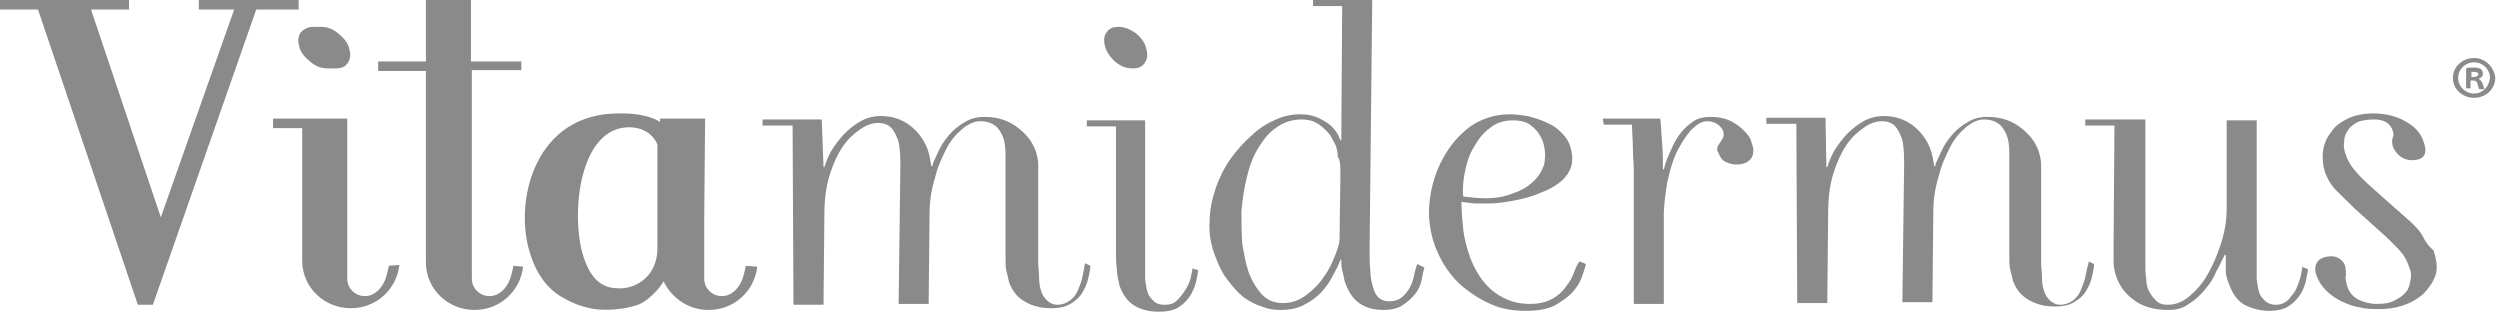 
<svg width="308" height="39" viewBox="0 0 308 39" fill="none" xmlns="http://www.w3.org/2000/svg">
<path d="M305.35 9.707C305.676 9.6 305.894 9.387 305.894 9.067C305.894 8.853 305.785 8.64 305.676 8.533C305.459 8.427 305.241 8.32 304.805 8.32C304.37 8.32 304.043 8.32 303.826 8.427V10.88H304.37V9.92H304.697C305.023 9.92 305.132 10.027 305.241 10.347C305.35 10.667 305.35 10.88 305.459 10.987H306.112C306.003 10.88 306.003 10.773 305.894 10.347C305.676 9.92 305.567 9.813 305.35 9.707ZM304.697 9.493H304.479V8.853C304.588 8.853 304.697 8.853 304.805 8.853C305.132 8.853 305.35 8.96 305.35 9.173C305.241 9.387 305.023 9.493 304.697 9.493Z" fill="#8A8A8A"/>
<path d="M304.805 7.147C303.39 7.147 302.193 8.213 302.193 9.6C302.193 10.987 303.39 12.053 304.805 12.053C306.221 12.053 307.418 10.987 307.418 9.6C307.309 8.32 306.221 7.147 304.805 7.147ZM304.805 11.52C303.717 11.52 302.846 10.667 302.846 9.6C302.846 8.533 303.717 7.68 304.805 7.68C305.894 7.68 306.765 8.533 306.765 9.6C306.656 10.667 305.894 11.52 304.805 11.52Z" fill="#8A8A8A"/>
<path d="M174.283 33.601C174.175 34.134 174.066 34.667 173.848 35.094C173.63 35.627 173.304 36.054 172.868 36.481C172.433 36.907 171.888 37.121 171.126 37.121C170.256 37.121 169.602 36.694 169.276 35.734C169.058 35.094 168.84 34.347 168.84 33.494C168.732 32.641 168.732 31.787 168.732 30.827L169.058 0H161.765V0.747H165.357L165.248 17.28H165.139C164.813 16.32 164.159 15.467 163.18 14.934C162.2 14.294 161.22 14.08 160.132 14.08C159.152 14.08 158.172 14.294 157.193 14.72C156.213 15.147 155.124 15.787 154.253 16.64C153.274 17.494 152.403 18.454 151.641 19.52C150.879 20.587 150.226 21.867 149.79 23.147C149.355 24.427 149.028 25.814 149.028 27.201C148.919 28.587 149.137 30.081 149.681 31.467C150.117 32.641 150.552 33.601 151.205 34.454C151.858 35.307 152.512 36.054 153.165 36.587C153.927 37.121 154.689 37.547 155.451 37.761C156.213 38.081 156.975 38.187 157.737 38.187C158.934 38.187 159.914 37.974 160.676 37.547C161.547 37.121 162.2 36.587 162.744 36.054C163.289 35.414 163.833 34.774 164.159 34.027C164.595 33.281 164.922 32.641 165.139 32.001H165.248C165.248 32.534 165.248 33.067 165.466 33.707C165.575 34.347 165.684 34.774 165.792 34.987C166.554 37.121 168.078 38.187 170.473 38.187C171.453 38.187 172.324 37.974 172.868 37.547C173.521 37.121 173.957 36.694 174.392 36.161C174.828 35.627 175.045 34.987 175.154 34.454C175.263 33.814 175.372 33.387 175.481 32.961L174.61 32.534C174.501 32.747 174.392 33.174 174.283 33.601ZM165.139 21.654L165.03 29.441C165.03 29.974 164.813 30.614 164.486 31.467C164.159 32.321 163.724 33.281 163.071 34.134C162.527 34.987 161.765 35.734 160.894 36.374C160.023 37.014 159.152 37.334 158.063 37.334C156.975 37.334 156.213 37.014 155.451 36.267C154.798 35.521 154.253 34.667 153.818 33.494C153.491 32.534 153.274 31.36 153.056 30.081C152.947 28.8 152.947 27.414 152.947 26.027C153.056 24.64 153.274 23.254 153.6 21.867C153.927 20.48 154.362 19.307 155.015 18.24C155.668 17.174 156.322 16.32 157.301 15.68C158.172 15.04 159.261 14.72 160.349 14.72C161.003 14.72 161.547 14.827 161.982 15.04C162.418 15.254 162.853 15.574 163.18 15.894C163.506 16.214 163.833 16.534 164.051 16.96C164.268 17.387 164.486 17.707 164.595 18.027C164.704 18.347 164.813 18.774 164.813 19.307C165.139 19.734 165.139 20.587 165.139 21.654Z" fill="#8A8A8A"/>
<path d="M146.742 34.027C146.633 34.561 146.416 35.094 146.089 35.627C145.762 36.161 145.436 36.587 145 37.014C144.565 37.441 144.13 37.547 143.476 37.547C142.932 37.547 142.497 37.441 142.17 37.121C141.843 36.801 141.517 36.481 141.408 36.054C141.19 35.521 141.19 34.987 141.081 34.454C141.081 33.921 141.081 33.387 141.081 32.854V14.827H133.897V15.574H137.489V31.147C137.489 31.787 137.489 32.427 137.598 33.174C137.598 33.921 137.816 34.561 137.925 35.201C138.36 36.374 138.904 37.121 139.775 37.654C140.646 38.187 141.626 38.401 142.823 38.401C143.912 38.401 144.783 38.187 145.327 37.761C145.98 37.334 146.416 36.801 146.742 36.267C147.069 35.627 147.286 35.094 147.395 34.561C147.504 33.921 147.613 33.494 147.613 33.281L146.851 33.067C146.96 33.067 146.851 33.494 146.742 34.027Z" fill="#8A8A8A"/>
<path d="M137.489 7.68C138.142 8.213 138.795 8.427 139.557 8.427C140.319 8.427 140.755 8.213 141.081 7.68C141.408 7.147 141.408 6.613 141.19 5.867C140.972 5.12 140.537 4.587 139.884 4.053C139.231 3.627 138.578 3.307 137.815 3.307C137.053 3.307 136.618 3.52 136.291 4.053C135.965 4.48 135.965 5.12 136.183 5.867C136.4 6.507 136.836 7.147 137.489 7.68Z" fill="#8A8A8A"/>
<path d="M193.987 33.387C193.769 34.027 193.442 34.667 193.007 35.201C192.572 35.841 192.027 36.374 191.265 36.801C190.503 37.227 189.632 37.441 188.435 37.441C186.911 37.441 185.496 37.014 184.189 36.054C182.883 35.094 181.903 33.707 181.141 31.787C180.706 30.507 180.379 29.334 180.271 28.267C180.162 27.201 180.053 26.027 180.053 24.854C180.488 24.96 181.033 24.96 181.577 25.067C182.121 25.067 182.774 25.067 183.319 25.067C183.645 25.067 184.189 25.067 184.951 24.96C185.713 24.854 186.476 24.747 187.346 24.534C188.217 24.32 189.088 24.107 189.959 23.68C190.83 23.36 191.592 22.934 192.245 22.401C192.898 21.867 193.334 21.227 193.551 20.587C193.769 19.84 193.769 18.987 193.442 18.027C193.225 17.28 192.789 16.747 192.245 16.214C191.701 15.68 191.156 15.36 190.394 15.04C189.741 14.72 188.979 14.507 188.217 14.294C187.455 14.187 186.693 14.08 186.04 14.08C184.189 14.08 182.557 14.614 181.141 15.574C179.726 16.64 178.638 17.92 177.767 19.52C176.896 21.12 176.352 22.827 176.134 24.747C175.916 26.667 176.134 28.481 176.787 30.294C177.114 31.147 177.549 32.107 178.202 33.067C178.855 34.027 179.617 34.881 180.597 35.627C181.577 36.374 182.557 37.014 183.863 37.547C185.06 38.081 186.475 38.294 188 38.294C189.524 38.294 190.721 38.081 191.701 37.547C192.572 37.014 193.334 36.481 193.878 35.841C194.422 35.201 194.749 34.561 194.967 33.921C195.184 33.281 195.293 32.854 195.402 32.534L194.64 32.214C194.422 32.321 194.204 32.854 193.987 33.387ZM180.488 21.12C180.706 20.054 181.033 18.987 181.577 18.134C182.121 17.174 182.665 16.427 183.536 15.787C184.298 15.147 185.278 14.827 186.367 14.827C187.346 14.827 188.217 15.04 188.762 15.574C189.415 16.107 189.741 16.64 190.068 17.387C190.394 18.347 190.394 19.2 190.286 20.054C190.068 20.907 189.632 21.654 188.979 22.294C188.326 22.934 187.455 23.467 186.475 23.787C185.496 24.214 184.298 24.427 183.101 24.427C182.121 24.427 181.141 24.32 180.271 24.214C180.162 23.254 180.271 22.187 180.488 21.12Z" fill="#8A8A8A"/>
<path d="M214.126 15.467C213.146 14.72 212.057 14.4 210.751 14.4C209.771 14.4 209.009 14.614 208.356 15.147C207.703 15.573 207.159 16.213 206.723 16.854C206.288 17.494 205.961 18.24 205.635 18.987C205.308 19.734 205.09 20.374 204.982 20.907L204.873 20.8C204.873 19.734 204.873 18.667 204.764 17.494C204.655 16.32 204.655 15.36 204.546 14.614H197.47L197.579 15.36H201.063C201.063 16.32 201.171 17.28 201.171 18.24C201.171 19.2 201.28 20.16 201.28 21.014V37.441H204.982V26.56C204.982 25.174 205.199 23.787 205.417 22.4C205.744 21.014 206.07 19.734 206.614 18.667C207.159 17.6 207.703 16.747 208.356 16C209.009 15.36 209.662 14.934 210.316 14.934C210.751 14.934 211.186 15.04 211.513 15.254C211.84 15.467 212.166 15.787 212.275 16.107C212.384 16.427 212.384 16.747 212.275 16.96C212.166 17.174 212.057 17.387 211.948 17.494C211.84 17.707 211.731 17.814 211.622 18.027C211.513 18.24 211.513 18.56 211.731 18.88C211.948 19.414 212.166 19.734 212.602 19.947C213.037 20.16 213.473 20.267 213.908 20.267C214.235 20.267 214.452 20.267 214.779 20.16C215.105 20.054 215.323 19.947 215.541 19.734C215.759 19.52 215.976 19.2 215.976 18.88C216.085 18.453 215.976 18.027 215.759 17.494C215.759 17.067 215.105 16.213 214.126 15.467Z" fill="#8A8A8A"/>
<path d="M256.907 34.134C256.798 34.667 256.581 35.201 256.363 35.734C256.145 36.267 255.819 36.694 255.383 37.014C254.948 37.334 254.404 37.547 253.859 37.547C253.315 37.547 252.88 37.334 252.553 37.014C252.226 36.694 252.009 36.374 251.9 36.054C251.682 35.521 251.573 34.881 251.573 34.241C251.573 33.601 251.464 32.961 251.464 32.321V22.507C251.464 21.654 251.464 21.014 251.464 20.374C251.464 19.734 251.356 19.2 251.138 18.56C250.702 17.387 249.94 16.427 248.743 15.574C247.545 14.72 246.239 14.4 244.824 14.4C243.953 14.4 243.082 14.614 242.429 15.04C241.667 15.467 241.014 16 240.47 16.64C239.925 17.28 239.49 17.92 239.163 18.667C238.837 19.414 238.51 19.947 238.401 20.48H238.292C238.184 19.734 238.075 19.094 237.857 18.454C237.422 17.28 236.768 16.32 235.68 15.467C234.7 14.72 233.503 14.294 232.087 14.294C231.217 14.294 230.346 14.507 229.584 14.934C228.822 15.36 228.169 15.894 227.515 16.534C226.971 17.174 226.427 17.814 225.991 18.56C225.556 19.307 225.338 19.947 225.121 20.587H225.012L224.903 14.507H217.609V15.254H221.31L221.419 37.334H225.121L225.229 26.241C225.229 24.32 225.447 22.721 225.883 21.334C226.318 19.947 226.862 18.774 227.515 17.814C228.169 16.854 228.931 16.214 229.693 15.68C230.455 15.147 231.217 14.934 231.87 14.934C232.523 14.934 233.067 15.147 233.394 15.467C233.829 15.894 234.047 16.427 234.265 16.96C234.482 17.494 234.591 18.56 234.591 20.054L234.374 37.227H238.075L238.184 26.134C238.184 24.64 238.401 23.147 238.837 21.761C239.163 20.374 239.708 19.2 240.252 18.134C240.796 17.067 241.449 16.32 242.211 15.68C242.973 15.04 243.735 14.72 244.389 14.72C245.259 14.72 245.804 14.934 246.239 15.254C246.675 15.574 247.001 16.107 247.219 16.64C247.437 17.174 247.545 17.92 247.545 18.774V31.467C247.545 32.214 247.545 32.747 247.654 33.174C247.763 33.601 247.872 34.027 247.981 34.561C248.416 35.734 249.069 36.481 250.049 37.014C251.029 37.547 252.009 37.761 253.206 37.761C254.295 37.761 255.057 37.547 255.71 37.121C256.363 36.694 256.798 36.267 257.125 35.627C257.452 35.094 257.669 34.454 257.778 33.921C257.887 33.387 257.996 32.854 257.996 32.534L257.343 32.214C257.125 33.067 257.016 33.601 256.907 34.134Z" fill="#8A8A8A"/>
<path d="M133.352 34.134C133.243 34.667 133.026 35.201 132.808 35.734C132.59 36.267 132.264 36.694 131.828 37.014C131.393 37.334 130.849 37.547 130.304 37.547C129.76 37.547 129.325 37.334 128.998 37.014C128.671 36.694 128.454 36.374 128.345 36.054C128.127 35.521 128.018 34.881 128.018 34.241C128.018 33.601 127.909 32.961 127.909 32.321V22.507C127.909 21.654 127.909 21.014 127.909 20.374C127.909 19.734 127.8 19.2 127.583 18.56C127.147 17.387 126.385 16.427 125.188 15.574C123.99 14.72 122.684 14.4 121.269 14.4C120.398 14.4 119.527 14.614 118.874 15.04C118.112 15.467 117.459 16 116.915 16.64C116.37 17.28 115.935 17.92 115.608 18.667C115.282 19.414 114.955 19.947 114.846 20.48H114.737C114.629 19.734 114.52 19.094 114.302 18.454C113.867 17.28 113.213 16.32 112.125 15.467C111.145 14.72 109.948 14.294 108.532 14.294C107.662 14.294 106.791 14.507 106.029 14.934C105.267 15.36 104.613 15.894 103.96 16.534C103.416 17.174 102.872 17.814 102.436 18.56C102.001 19.307 101.783 19.947 101.565 20.587H101.457L101.239 14.72H93.945V15.467H97.647L97.755 37.547H101.457L101.565 26.454C101.565 24.534 101.783 22.934 102.219 21.547C102.654 20.16 103.198 18.987 103.851 18.027C104.505 17.067 105.267 16.427 106.029 15.894C106.791 15.36 107.553 15.147 108.206 15.147C108.859 15.147 109.403 15.36 109.73 15.68C110.165 16.107 110.383 16.64 110.601 17.174C110.818 17.707 110.927 18.774 110.927 20.267L110.71 37.441H114.411L114.52 26.347C114.52 24.854 114.737 23.36 115.173 21.974C115.499 20.587 116.044 19.414 116.588 18.347C117.132 17.28 117.785 16.534 118.547 15.894C119.309 15.254 120.071 14.934 120.725 14.934C121.596 14.934 122.14 15.147 122.575 15.467C123.011 15.787 123.337 16.32 123.555 16.854C123.773 17.387 123.882 18.134 123.882 18.987V31.681C123.882 32.427 123.882 32.961 123.99 33.387C124.099 33.814 124.208 34.241 124.317 34.774C124.752 35.947 125.406 36.694 126.385 37.227C127.365 37.761 128.345 37.974 129.542 37.974C130.631 37.974 131.393 37.761 132.046 37.334C132.699 36.907 133.135 36.481 133.461 35.841C133.788 35.307 134.005 34.667 134.114 34.134C134.223 33.601 134.332 33.067 134.332 32.747L133.679 32.427C133.57 33.067 133.461 33.601 133.352 34.134Z" fill="#8A8A8A"/>
<path d="M283.469 33.92C283.36 34.454 283.142 34.987 282.925 35.521C282.707 36.054 282.272 36.481 281.945 36.907C281.509 37.334 280.965 37.547 280.421 37.547C279.877 37.547 279.55 37.441 279.115 37.121C278.788 36.801 278.461 36.481 278.353 36.054C278.135 35.521 278.135 34.987 278.026 34.454C278.026 33.92 278.026 33.387 278.026 32.854V14.827H274.325V25.707C274.325 27.094 274.107 28.48 273.672 29.867C273.236 31.254 272.692 32.534 272.039 33.707C271.386 34.881 270.624 35.734 269.753 36.481C268.882 37.227 268.011 37.547 267.031 37.547C266.378 37.547 265.834 37.334 265.507 36.907C265.072 36.481 264.854 36.054 264.636 35.627C264.527 35.307 264.419 34.881 264.419 34.347C264.31 33.814 264.31 33.067 264.31 32.321V14.72H256.907V15.467H260.5L260.391 30.187C260.391 30.721 260.391 31.36 260.391 32.107C260.391 32.854 260.5 33.494 260.717 34.027C261.153 35.414 262.024 36.374 263.112 37.121C264.201 37.867 265.616 38.187 267.14 38.187C268.12 38.187 268.991 37.974 269.644 37.441C270.406 37.014 271.059 36.374 271.603 35.734C272.148 35.094 272.692 34.347 273.018 33.494C273.454 32.747 273.781 32.001 274.107 31.36L274.216 31.467C274.216 32.214 274.216 32.854 274.216 33.387C274.216 33.92 274.434 34.561 274.651 35.094C275.087 36.267 275.631 37.014 276.502 37.547C277.373 37.974 278.353 38.294 279.55 38.294C280.639 38.294 281.51 38.081 282.054 37.654C282.707 37.227 283.142 36.694 283.469 36.161C283.796 35.627 284.013 34.987 284.122 34.454C284.231 33.814 284.34 33.387 284.34 33.174L283.578 32.854C283.687 32.961 283.578 33.387 283.469 33.92Z" fill="#8A8A8A"/>
<path d="M298.492 29.121C298.165 28.48 297.621 27.947 297.076 27.414L292.504 23.36C291.525 22.507 290.763 21.76 290.218 21.12C289.674 20.48 289.239 19.84 289.021 19.094C288.803 18.56 288.694 18.027 288.803 17.494C288.803 16.96 288.912 16.534 289.239 16.107C289.456 15.68 289.892 15.36 290.436 15.04C290.98 14.827 291.634 14.72 292.504 14.72C293.702 14.72 294.464 15.147 294.79 16.107C294.899 16.427 294.899 16.747 294.79 16.96C294.682 17.174 294.682 17.6 294.79 18.027C295.008 18.56 295.335 18.987 295.77 19.307C296.206 19.627 296.75 19.734 297.185 19.734C298.601 19.734 299.145 18.987 298.6 17.494C298.274 16.427 297.512 15.574 296.314 14.934C295.226 14.294 293.811 13.974 292.396 13.974C291.198 13.974 290.109 14.187 289.239 14.614C288.368 15.04 287.606 15.574 287.17 16.32C286.626 16.96 286.299 17.814 286.191 18.667C286.082 19.52 286.191 20.374 286.408 21.12C286.735 22.08 287.279 22.934 287.932 23.574C288.585 24.214 289.347 24.96 290.109 25.707L294.028 29.227C294.79 29.974 295.444 30.614 295.879 31.147C296.314 31.681 296.641 32.321 296.859 33.067C297.076 33.494 297.076 34.027 296.968 34.561C296.859 35.094 296.75 35.627 296.423 35.947C296.097 36.374 295.661 36.694 295.008 37.014C294.464 37.334 293.702 37.441 292.831 37.441C291.96 37.441 291.198 37.227 290.545 36.907C289.892 36.587 289.347 35.947 289.13 35.094C289.021 34.667 288.912 34.241 289.021 33.921C289.021 33.601 289.021 33.174 288.912 32.747C288.803 32.427 288.585 32.107 288.259 31.894C287.932 31.681 287.606 31.574 287.279 31.574C286.517 31.574 285.864 31.787 285.537 32.214C285.211 32.641 285.102 33.281 285.429 34.027C285.646 34.667 286.082 35.307 286.626 35.841C287.17 36.374 287.823 36.801 288.477 37.121C289.13 37.441 289.892 37.761 290.763 37.867C291.525 38.081 292.396 38.081 293.158 38.081C294.028 38.081 295.008 37.974 295.988 37.654C296.968 37.334 297.73 36.907 298.492 36.267C299.145 35.627 299.689 34.881 300.016 34.027C300.342 33.174 300.233 32.107 299.798 30.827C299.145 30.294 298.818 29.761 298.492 29.121Z" fill="#8A8A8A"/>
<path d="M47.898 32.747C47.898 32.747 47.789 33.494 47.463 34.454C47.027 35.52 46.156 36.481 44.959 36.481C43.761 36.481 42.782 35.52 42.782 34.347V14.614H33.638V15.787H37.23V30.934C37.23 31.041 37.23 31.041 37.23 31.147V32.107C37.23 35.414 39.951 37.974 43.217 37.974C46.374 37.974 48.878 35.627 49.204 32.641L47.898 32.747Z" fill="#8A8A8A"/>
<path d="M35.379 1.173H35.815H36.141H36.794V0H36.141H35.706H35.379H34.944H31.46H30.916H30.807H30.48H30.263H30.045H29.827H29.61H29.501H29.065H26.344H25.691H25.364H24.929H24.493V1.173H24.929H25.364H25.8H26.344H28.848L19.812 26.774L11.213 1.173H11.321H11.757H12.192H12.736H14.152H14.478H14.914H15.349H15.893V0H15.349H14.914H14.478H14.043H10.886H10.342H9.906H9.58H9.144H7.185H6.64H6.205H5.77H5.334H1.851H1.197H0.871H0.435H0V1.173H0.435H0.871H1.306H1.851H3.919H4.245H4.572H4.681L16.982 37.547H18.833L31.569 1.173H34.944H35.379Z" fill="#8A8A8A"/>
<path d="M37.012 4.053C36.685 4.587 36.685 5.12 36.903 5.867C37.121 6.613 37.665 7.147 38.318 7.68C38.971 8.213 39.625 8.427 40.387 8.427C40.496 8.427 41.258 8.427 41.366 8.427C42.128 8.427 42.564 8.213 42.891 7.68C43.217 7.147 43.217 6.613 42.999 5.867C42.782 5.12 42.237 4.587 41.584 4.053C40.931 3.52 40.278 3.307 39.516 3.307C39.407 3.307 38.536 3.307 38.536 3.307C37.883 3.307 37.339 3.627 37.012 4.053Z" fill="#8A8A8A"/>
<path d="M91.877 32.747C91.877 32.747 91.768 33.494 91.442 34.454C91.006 35.521 90.135 36.481 88.938 36.481C87.74 36.481 86.761 35.521 86.761 34.347V26.774L86.87 14.614H81.318V15.04C81.209 14.934 79.794 13.974 76.637 13.974C76.31 13.974 76.419 13.974 76.201 13.974C66.186 13.974 63.465 24.107 65.098 30.507C65.86 33.387 67.166 35.307 69.017 36.481C70.323 37.227 71.194 37.654 72.718 37.974C73.48 38.187 76.093 38.401 78.596 37.547C79.467 37.227 80.12 36.587 80.665 36.054C81.1 35.627 81.427 35.201 81.753 34.667C82.733 36.694 84.801 38.187 87.305 38.187C90.462 38.187 92.966 35.841 93.292 32.854L91.877 32.747ZM80.991 30.614C80.991 33.921 78.487 35.521 76.419 35.521C75.113 35.521 72.936 35.414 71.738 31.147C70.323 25.814 71.52 15.68 77.508 15.68C79.794 15.68 80.773 17.174 80.991 17.814V30.614Z" fill="#8A8A8A"/>
<path d="M63.247 32.747C63.247 32.747 63.138 33.494 62.812 34.454C62.376 35.521 61.505 36.481 60.308 36.481C59.11 36.481 58.131 35.521 58.131 34.347V8.64H64.227V7.573H58.022V0H52.47V0.747V7.573H46.592V8.747H52.47V30.294V32.321C52.47 35.627 55.191 38.187 58.457 38.187C61.614 38.187 64.118 35.841 64.444 32.854L63.247 32.747Z" fill="#8A8A8A"/>
</svg>
